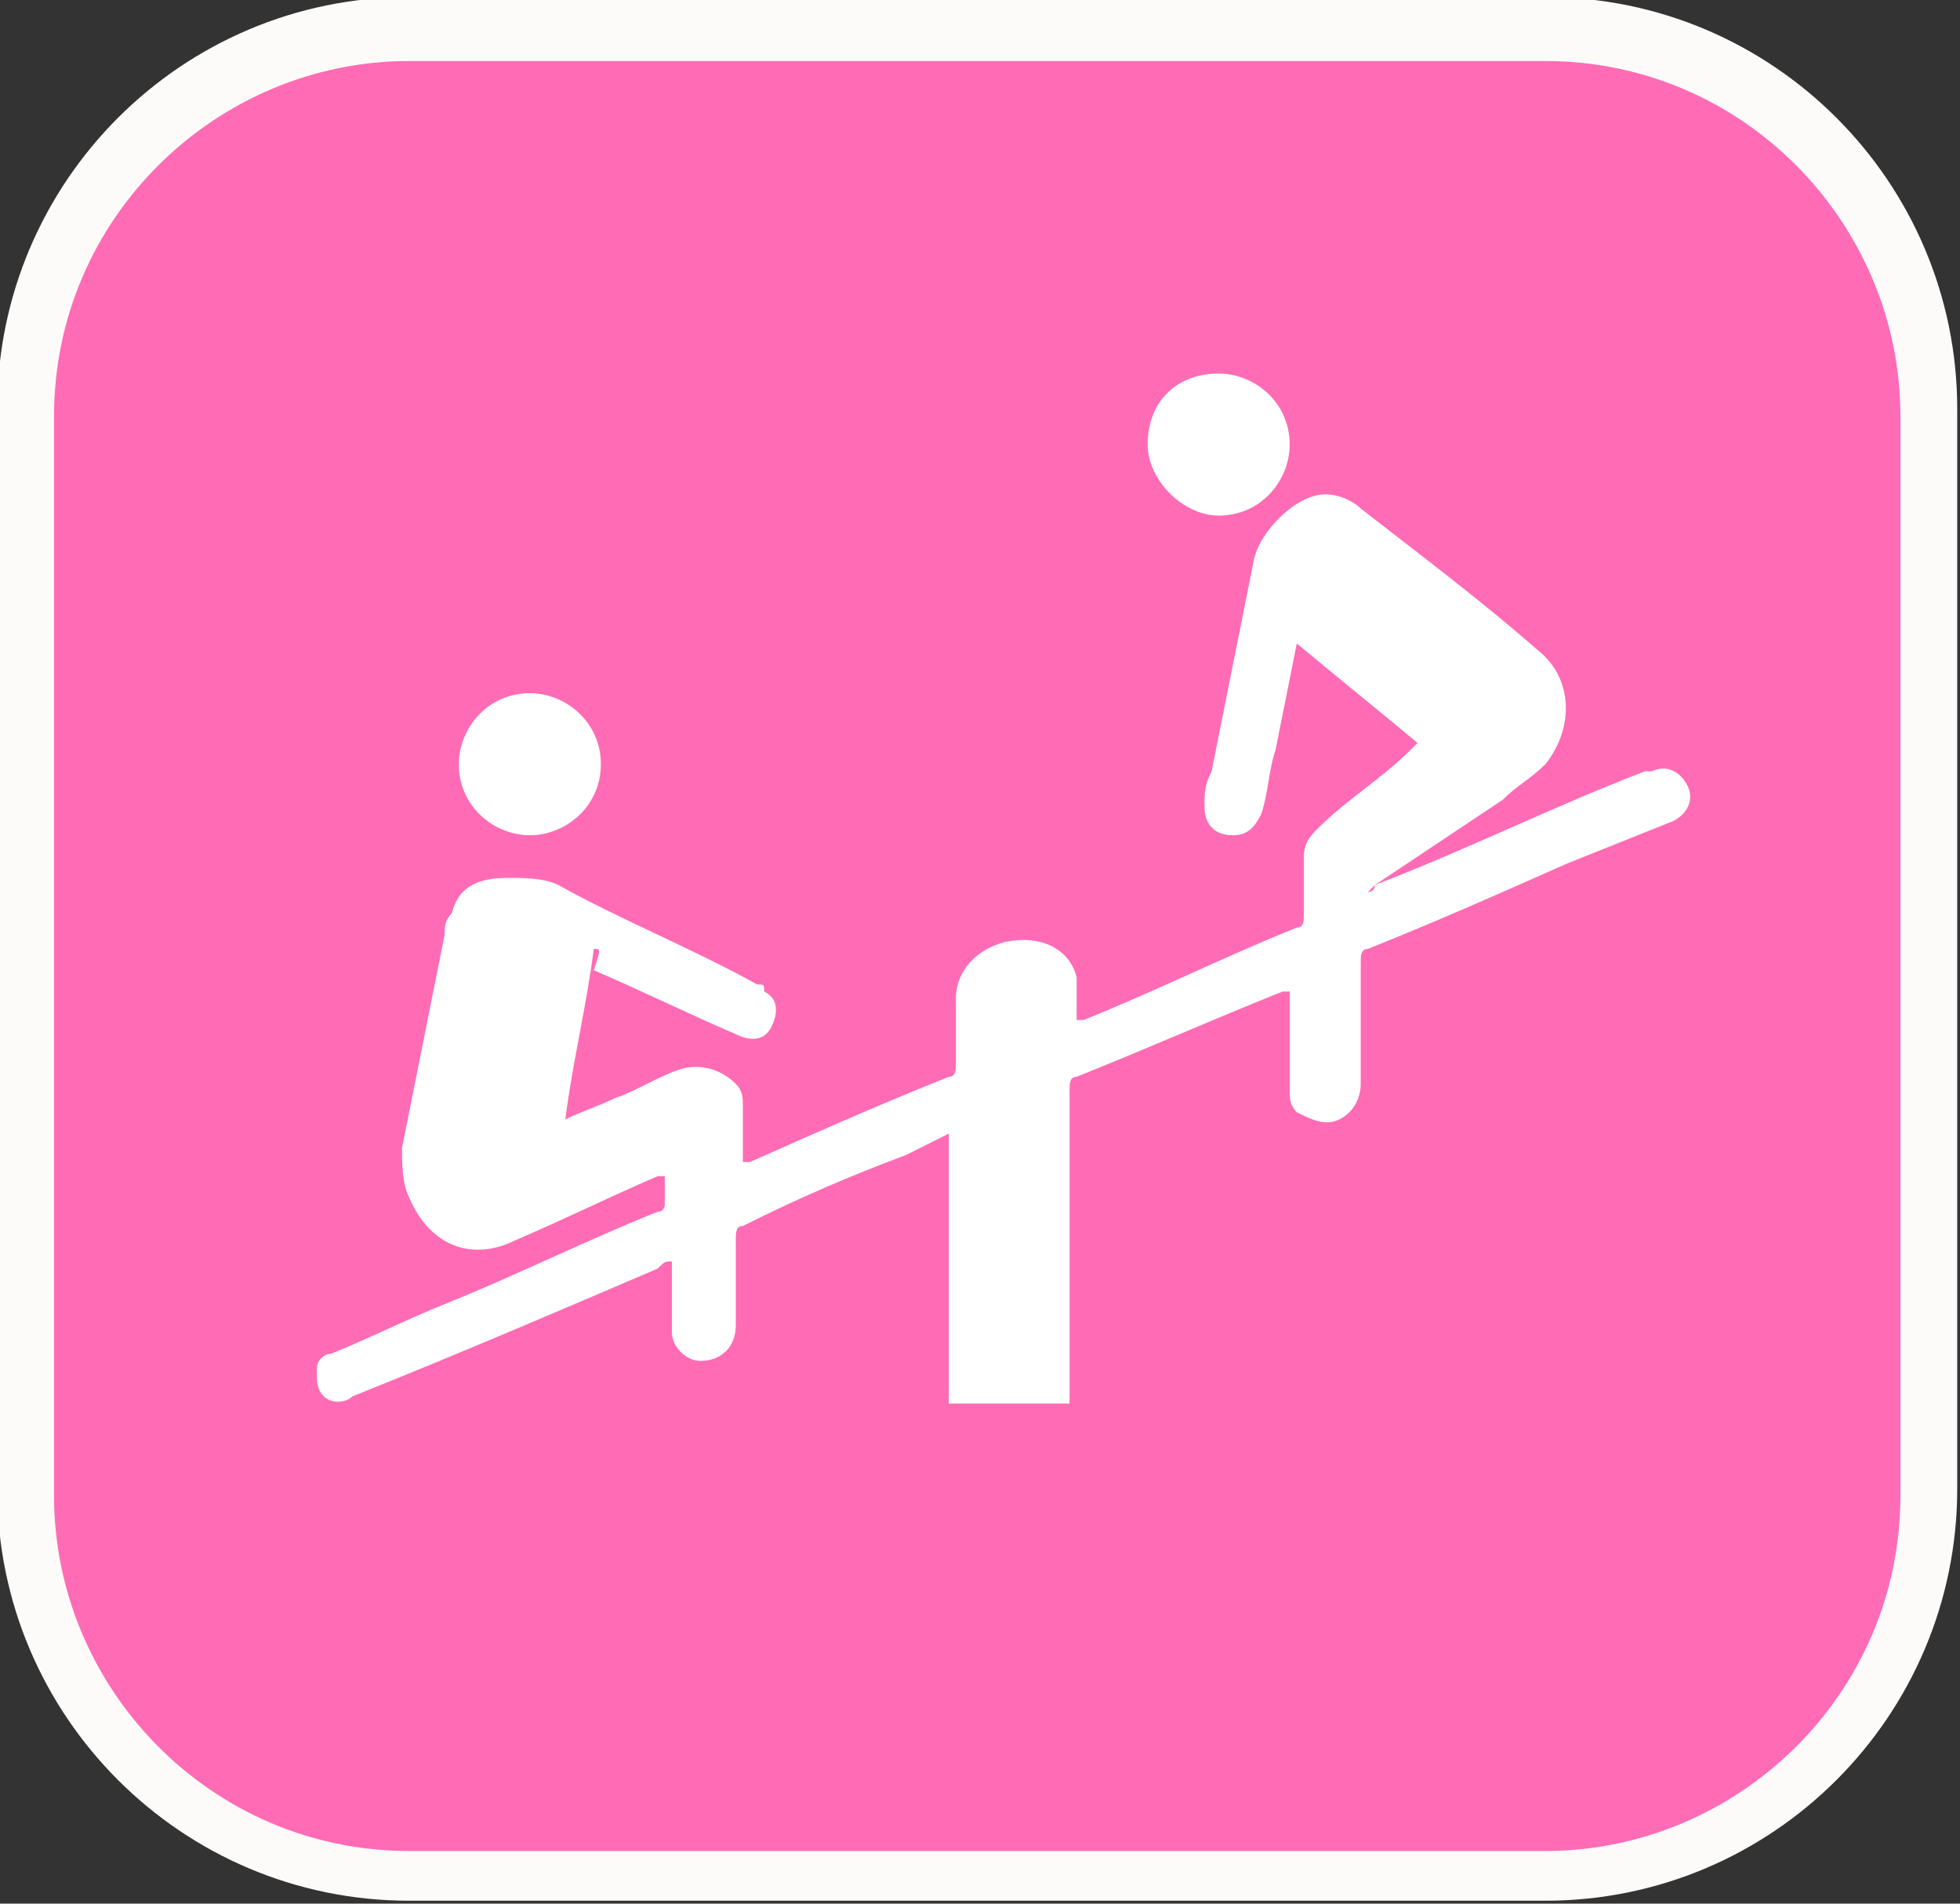 <?xml version="1.0" encoding="utf-8"?>
<!-- Generator: Adobe Illustrator 27.2.0, SVG Export Plug-In . SVG Version: 6.00 Build 0)  -->
<svg version="1.1" id="Ebene_1" xmlns="http://www.w3.org/2000/svg" xmlns:xlink="http://www.w3.org/1999/xlink" x="0px" y="0px"
	 viewBox="0 0 27.6 26.8" style="enable-background:new 0 0 27.6 26.8;" xml:space="preserve">
<rect x="0" y="0" width="27.6" height="26.8" fill="#333333" stroke="none"/>
<style type="text/css">
	.st0{fill:#FF6CB5;}
	.st1{fill:#FCFBFA;}
	.st2{fill:#FFFFFF;}
</style>
<g transform="translate(814.661 168.359)">
	<g>
		<g>
			<g>
				<g>
					<path class="st0" d="M-808.9-167.9h16c3,0,5.4,2.4,5.4,5.4v15.2c0,3-2.4,5.4-5.4,5.4h-16c-3,0-5.4-2.4-5.4-5.4v-15.2
						C-814.2-165.5-811.8-167.9-808.9-167.9z"/>
				</g>
			</g>
		</g>
		<g>
			<g>
				<g>
					<path class="st1" d="M-792.9-141.6h-16c-3.2,0-5.8-2.6-5.8-5.8v-15.2c0-3.2,2.6-5.8,5.8-5.8h16c3.2,0,5.8,2.6,5.8,5.8v15.2
						C-787.1-144.2-789.7-141.6-792.9-141.6z M-808.9-167.5c-2.7,0-5,2.2-5,5v15.2c0,2.7,2.2,5,5,5h16c2.7,0,5-2.2,5-5v-15.2
						c0-2.7-2.2-5-5-5H-808.9z"/>
				</g>
			</g>
		</g>
	</g>
	<g>
		<path class="st2" d="M-806.3-155c-0.1,0.8-0.3,1.6-0.4,2.4c0.2-0.1,0.5-0.2,0.7-0.3c0.3-0.1,0.6-0.3,0.9-0.4
			c0.3-0.1,0.6,0,0.8,0.2c0.1,0.1,0.1,0.2,0.1,0.3c0,0.2,0,0.5,0,0.8c0.1,0,0.1,0,0.1,0c0.9-0.4,1.8-0.8,2.8-1.2
			c0.1,0,0.1-0.1,0.1-0.2c0-0.3,0-0.6,0-0.9c0-0.4,0.3-0.7,0.7-0.8c0.5-0.1,0.9,0.1,1,0.5c0,0.1,0,0.2,0,0.3c0,0.1,0,0.2,0,0.3
			c0,0,0.1,0,0.1,0c1-0.4,2-0.9,3-1.3c0.1,0,0.1-0.1,0.1-0.2c0-0.3,0-0.5,0-0.8c0-0.2,0.1-0.3,0.2-0.4c0.4-0.4,0.9-0.7,1.3-1.1
			c0,0,0.1-0.1,0.1-0.1c-0.6-0.5-1.1-0.9-1.7-1.4c-0.1,0.5-0.2,1-0.3,1.5c-0.1,0.3-0.1,0.6-0.2,0.9c-0.1,0.2-0.2,0.3-0.4,0.3
			c-0.3,0-0.4-0.2-0.4-0.4c0-0.2,0-0.3,0.1-0.5c0.2-1,0.4-2,0.6-3c0.1-0.4,0.6-0.9,1-0.9c0.2,0,0.4,0.1,0.5,0.2
			c0.9,0.7,1.7,1.3,2.5,2c0.5,0.4,0.5,1.1,0.1,1.6c-0.2,0.2-0.4,0.3-0.6,0.5c-0.6,0.4-1.2,0.8-1.8,1.2c0,0,0,0-0.1,0.1
			c0,0,0.1,0,0.1-0.1c1.3-0.5,2.5-1.1,3.8-1.6c0,0,0,0,0.1,0c0.2-0.1,0.4,0,0.5,0.2c0.1,0.2,0,0.4-0.2,0.5c-0.5,0.2-1,0.4-1.5,0.6
			c-0.9,0.4-1.8,0.8-2.8,1.2c-0.1,0-0.1,0.1-0.1,0.2c0,0.6,0,1.2,0,1.7c0,0.2-0.1,0.4-0.3,0.5c-0.2,0.1-0.4,0-0.6-0.1
			c-0.1-0.1-0.1-0.2-0.1-0.3c0-0.4,0-0.9,0-1.3c0,0,0-0.1,0-0.1c0,0-0.1,0-0.1,0c-1,0.4-1.9,0.8-2.9,1.2c-0.1,0-0.1,0.1-0.1,0.2
			c0,1.4,0,2.8,0,4.3c0,0,0,0.1,0,0.1c-0.6,0-1.1,0-1.7,0c0-1.3,0-2.5,0-3.8c-0.2,0.1-0.4,0.2-0.6,0.3c-0.8,0.3-1.5,0.6-2.3,1
			c-0.1,0-0.1,0.1-0.1,0.2c0,0.4,0,0.8,0,1.2c0,0.3-0.2,0.5-0.5,0.5c-0.2,0-0.4-0.2-0.4-0.4c0-0.2,0-0.5,0-0.7c0-0.1,0-0.2,0-0.3
			c-0.1,0-0.1,0-0.2,0.1c-1.4,0.6-2.8,1.2-4.3,1.8c-0.1,0.1-0.3,0.1-0.4,0c-0.1-0.1-0.1-0.2-0.1-0.4c0-0.1,0.1-0.2,0.2-0.2
			c0.5-0.2,1.1-0.5,1.6-0.7c1-0.4,2-0.9,3-1.3c0.1,0,0.1-0.1,0.1-0.1c0-0.1,0-0.2,0-0.4c-0.1,0-0.1,0-0.1,0c-0.7,0.3-1.3,0.6-2,0.9
			c-0.6,0.3-1.2,0.1-1.5-0.6c-0.1-0.2-0.1-0.5-0.1-0.7c0.2-1,0.4-2,0.6-3c0-0.1,0-0.2,0.1-0.3c0.1-0.4,0.4-0.5,0.8-0.5
			c0.2,0,0.5,0,0.7,0.1c0.9,0.5,1.9,0.9,2.8,1.4c0.1,0,0.1,0,0.1,0.1c0.2,0.1,0.2,0.3,0.1,0.5c-0.1,0.2-0.3,0.2-0.5,0.1
			c-0.7-0.3-1.3-0.6-2-0.9C-806.2-155-806.2-155-806.3-155z"/>
		<path class="st2" d="M-807.2-156.6c-0.5,0-1-0.4-1-1c0-0.5,0.4-1,1-1c0.5,0,1,0.4,1,1C-806.2-157-806.7-156.6-807.2-156.6z"/>
		<path class="st2" d="M-798.5-162.1c0-0.6,0.4-1,1-1c0.5,0,1,0.4,1,1c0,0.5-0.4,1-1,1C-798-161.1-798.5-161.6-798.5-162.1z"/>
	</g>
</g>
</svg>
